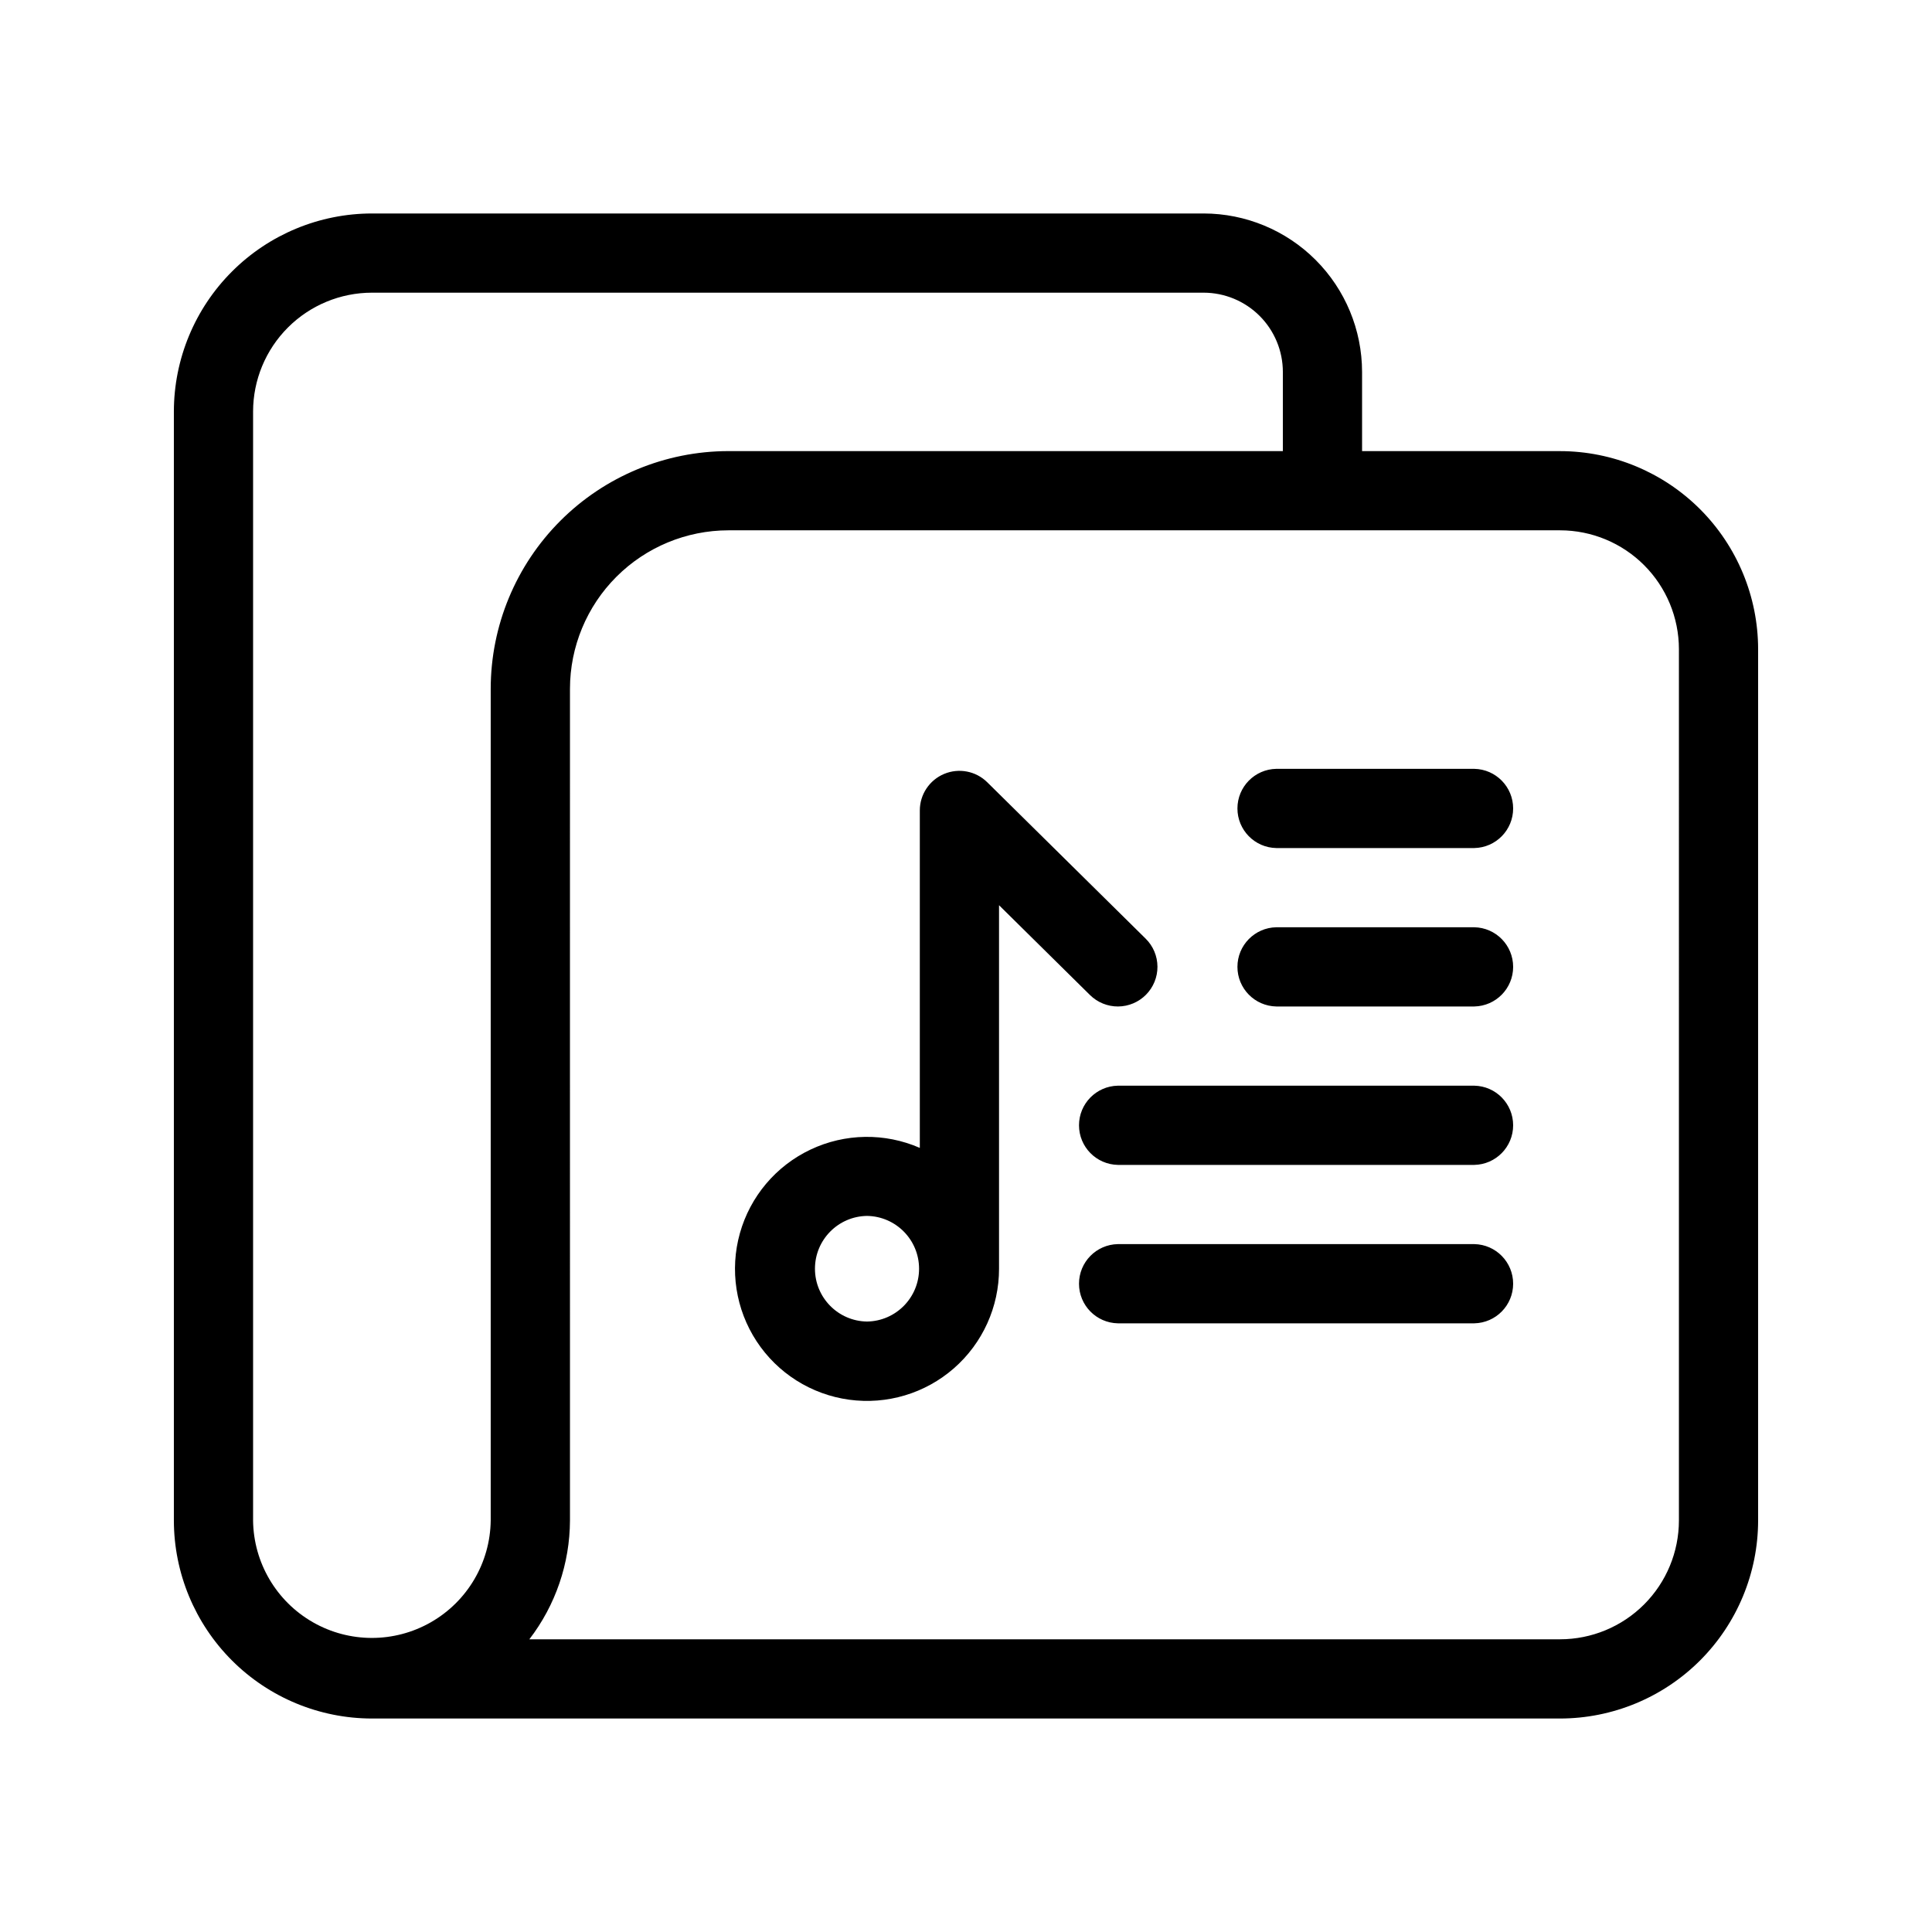 <?xml version="1.0" encoding="UTF-8"?>
<!-- Uploaded to: SVG Repo, www.svgrepo.com, Generator: SVG Repo Mixer Tools -->
<svg fill="#000000" width="800px" height="800px" version="1.1" viewBox="144 144 512 512" xmlns="http://www.w3.org/2000/svg">
 <path d="m557.44 263.55h-52.477v-20.992c-0.016-11.133-4.441-21.805-12.312-29.676-7.871-7.871-18.543-12.297-29.672-12.309h-220.42c-13.914 0.016-27.254 5.551-37.09 15.391-9.84 9.836-15.375 23.176-15.391 37.09v293.89c0.016 13.914 5.551 27.254 15.391 37.094 9.836 9.836 23.176 15.371 37.09 15.387h314.88c13.914-0.016 27.254-5.551 37.094-15.387 9.836-9.84 15.371-23.18 15.387-37.094v-230.91c-0.016-13.914-5.551-27.254-15.387-37.094-9.84-9.836-23.18-15.371-37.094-15.387zm-346.37 283.39v-293.89c0.008-8.348 3.328-16.352 9.234-22.258 5.902-5.902 13.906-9.223 22.254-9.23h220.42c5.562 0.008 10.898 2.219 14.836 6.156 3.934 3.934 6.148 9.27 6.156 14.836v20.992h-146.95c-16.699 0.016-32.707 6.66-44.512 18.465-11.805 11.805-18.445 27.812-18.465 44.512 0.004 53.527-0.004 167.32 0 220.42v-0.004c-0.129 11.164-6.16 21.426-15.848 26.969-9.691 5.547-21.59 5.547-31.281 0-9.688-5.543-15.719-15.805-15.848-26.969zm377.86 0c-0.008 8.352-3.328 16.355-9.23 22.258-5.902 5.902-13.906 9.223-22.258 9.23h-273.16c6.941-9.031 10.727-20.094 10.766-31.488v-52.48c-0.039-22.766 0.027-148.23 0-167.94v0.004c0.012-11.133 4.438-21.805 12.309-29.676 7.871-7.871 18.543-12.297 29.676-12.309h220.41c8.352 0.008 16.355 3.328 22.258 9.23 5.902 5.906 9.223 13.91 9.23 22.258zm-141.22-139.34c1.957-1.98 3.047-4.656 3.027-7.441-0.016-2.785-1.137-5.445-3.121-7.402l-41.984-41.449c-3.012-2.977-7.516-3.848-11.422-2.215-3.906 1.633-6.449 5.453-6.449 9.684v89.426c-9.27-4.047-19.84-3.883-28.98 0.453-9.145 4.332-15.961 12.41-18.699 22.152-2.734 9.738-1.121 20.188 4.426 28.648 5.547 8.461 14.484 14.105 24.508 15.477 10.023 1.375 20.152-1.656 27.77-8.312 7.621-6.656 11.984-16.285 11.969-26.402v-96.328l24.113 23.812c1.984 1.953 4.66 3.043 7.445 3.023 2.781-0.02 5.445-1.145 7.398-3.125zm-73.945 86.621c-7.648-0.109-13.793-6.344-13.793-13.996 0-7.652 6.144-13.887 13.793-13.996 7.652 0.109 13.797 6.344 13.797 13.996 0 7.652-6.144 13.887-13.797 13.996zm160.94-125.48h-52.48c-5.715-0.109-10.293-4.777-10.293-10.496s4.578-10.383 10.293-10.496h52.48c5.719 0.113 10.293 4.777 10.293 10.496s-4.574 10.383-10.293 10.496zm0 41.984h-52.48c-5.715-0.113-10.293-4.777-10.293-10.496s4.578-10.383 10.293-10.496h52.48c5.719 0.113 10.293 4.777 10.293 10.496s-4.574 10.383-10.293 10.496zm0 41.984h-94.465c-5.715-0.113-10.293-4.777-10.293-10.496s4.578-10.383 10.293-10.496h94.465c5.719 0.109 10.293 4.777 10.293 10.496s-4.574 10.383-10.293 10.496zm0 41.984h-94.465c-5.715-0.113-10.293-4.777-10.293-10.496s4.578-10.387 10.293-10.496h94.465c5.719 0.109 10.293 4.777 10.293 10.496s-4.574 10.383-10.293 10.496z"/>
</svg>